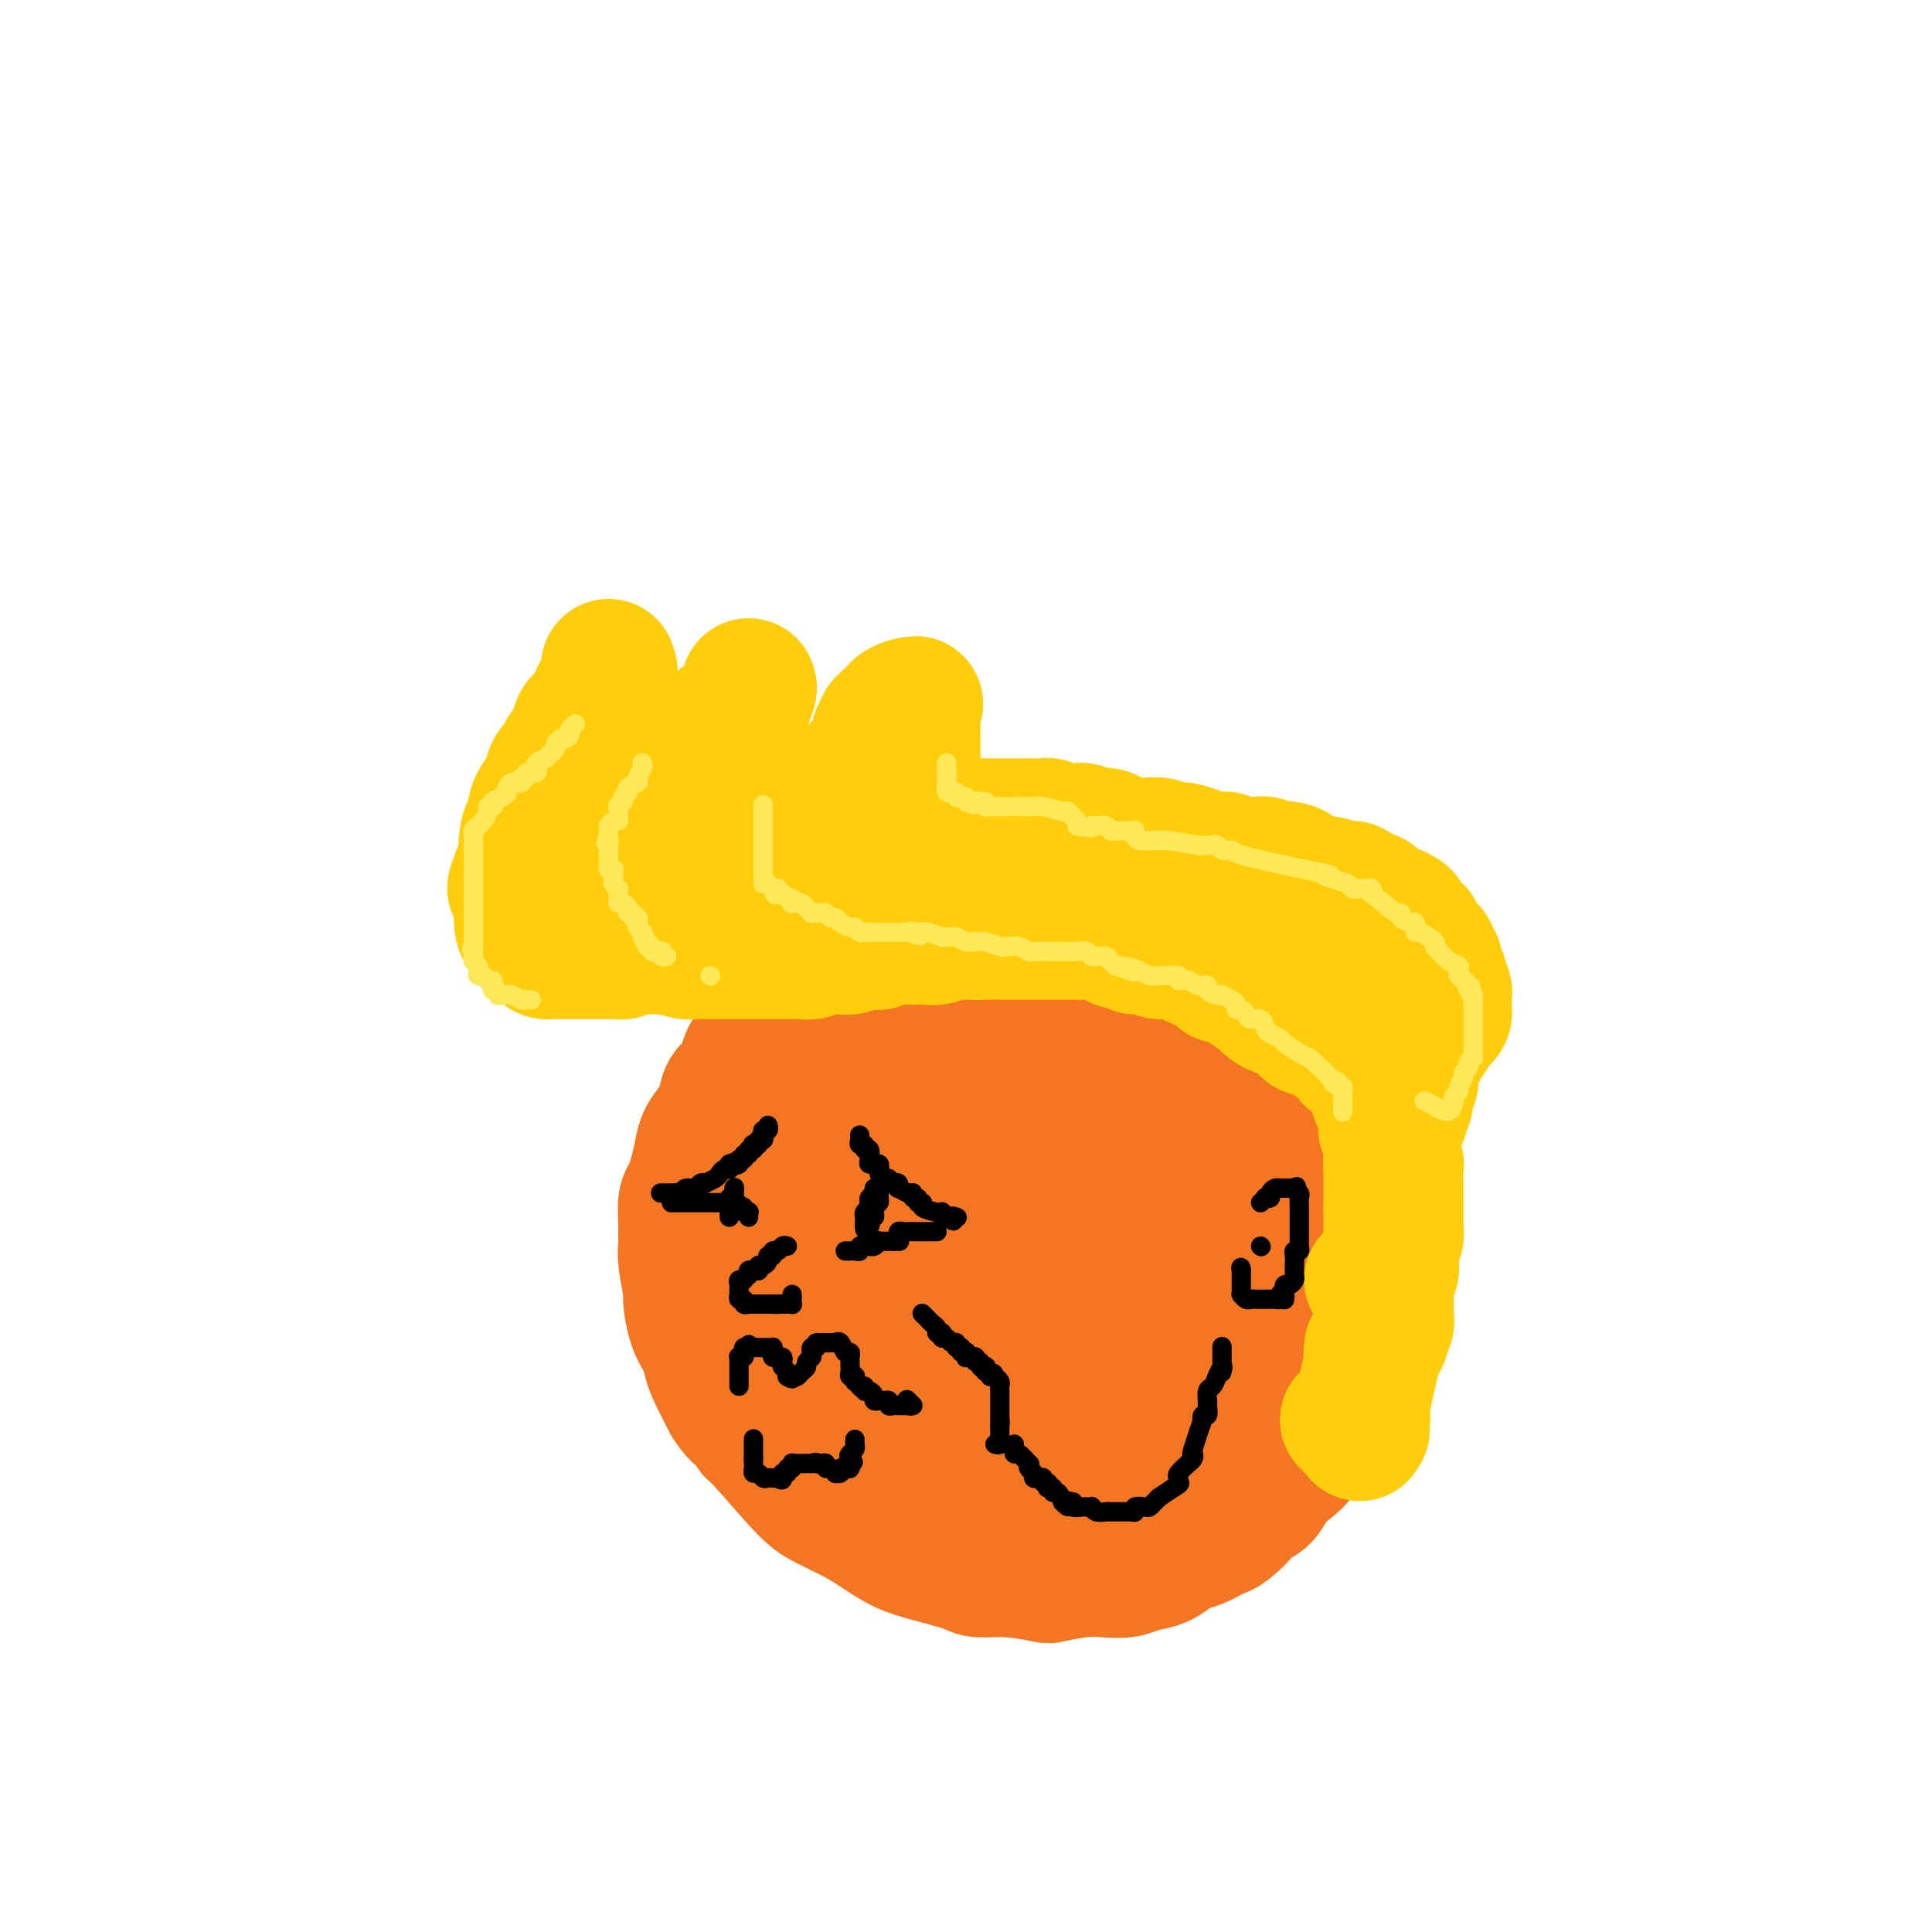 <svg viewBox='0 0 400 400' version='1.1' xmlns='http://www.w3.org/2000/svg' xmlns:xlink='http://www.w3.org/1999/xlink'><g fill='none' stroke='#F47623' stroke-width='28' stroke-linecap='round' stroke-linejoin='round'><path d='M169,205c-0.408,-0.131 -0.816,-0.263 -1,0c-0.184,0.263 -0.144,0.920 0,1c0.144,0.080 0.393,-0.417 0,0c-0.393,0.417 -1.427,1.748 -2,2c-0.573,0.252 -0.687,-0.576 -1,0c-0.313,0.576 -0.827,2.554 -1,3c-0.173,0.446 -0.005,-0.642 -1,0c-0.995,0.642 -3.153,3.015 -4,4c-0.847,0.985 -0.383,0.583 -1,1c-0.617,0.417 -2.315,1.651 -3,3c-0.685,1.349 -0.358,2.811 -1,4c-0.642,1.189 -2.252,2.106 -3,3c-0.748,0.894 -0.634,1.765 -1,3c-0.366,1.235 -1.211,2.835 -2,4c-0.789,1.165 -1.522,1.896 -2,3c-0.478,1.104 -0.703,2.583 -1,4c-0.297,1.417 -0.668,2.773 -1,4c-0.332,1.227 -0.625,2.324 -1,3c-0.375,0.676 -0.834,0.929 -1,2c-0.166,1.071 -0.041,2.960 0,4c0.041,1.040 -0.004,1.231 0,2c0.004,0.769 0.056,2.116 0,3c-0.056,0.884 -0.218,1.303 0,3c0.218,1.697 0.818,4.671 1,6c0.182,1.329 -0.055,1.014 0,2c0.055,0.986 0.401,3.272 1,5c0.599,1.728 1.449,2.896 2,4c0.551,1.104 0.802,2.143 1,3c0.198,0.857 0.342,1.530 1,3c0.658,1.470 1.829,3.735 3,6'/><path d='M151,290c1.930,3.257 3.256,3.400 4,4c0.744,0.600 0.908,1.658 1,2c0.092,0.342 0.113,-0.033 2,2c1.887,2.033 5.641,6.474 8,9c2.359,2.526 3.324,3.138 5,4c1.676,0.862 4.063,1.975 6,3c1.937,1.025 3.422,1.963 5,3c1.578,1.037 3.248,2.172 5,3c1.752,0.828 3.588,1.350 6,2c2.412,0.650 5.402,1.429 7,2c1.598,0.571 1.806,0.934 3,1c1.194,0.066 3.375,-0.165 6,0c2.625,0.165 5.693,0.724 7,1c1.307,0.276 0.852,0.267 2,0c1.148,-0.267 3.900,-0.791 6,-1c2.100,-0.209 3.550,-0.101 5,0c1.450,0.101 2.901,0.196 4,0c1.099,-0.196 1.845,-0.682 3,-1c1.155,-0.318 2.718,-0.466 4,-1c1.282,-0.534 2.283,-1.453 3,-2c0.717,-0.547 1.149,-0.722 2,-1c0.851,-0.278 2.121,-0.660 3,-1c0.879,-0.340 1.366,-0.640 2,-1c0.634,-0.360 1.413,-0.781 2,-1c0.587,-0.219 0.982,-0.236 2,-1c1.018,-0.764 2.660,-2.277 3,-3c0.340,-0.723 -0.620,-0.658 0,-1c0.620,-0.342 2.821,-1.092 4,-2c1.179,-0.908 1.337,-1.974 2,-3c0.663,-1.026 1.832,-2.013 3,-3'/><path d='M266,304c4.246,-3.296 1.860,-2.038 2,-3c0.140,-0.962 2.807,-4.146 4,-6c1.193,-1.854 0.912,-2.378 1,-3c0.088,-0.622 0.544,-1.340 1,-2c0.456,-0.660 0.910,-1.260 1,-2c0.090,-0.740 -0.185,-1.618 0,-3c0.185,-1.382 0.832,-3.269 1,-4c0.168,-0.731 -0.141,-0.308 0,-1c0.141,-0.692 0.732,-2.499 1,-4c0.268,-1.501 0.213,-2.696 0,-4c-0.213,-1.304 -0.585,-2.718 -1,-4c-0.415,-1.282 -0.875,-2.434 -1,-4c-0.125,-1.566 0.084,-3.548 0,-5c-0.084,-1.452 -0.460,-2.373 -1,-4c-0.540,-1.627 -1.243,-3.958 -2,-6c-0.757,-2.042 -1.567,-3.795 -2,-5c-0.433,-1.205 -0.488,-1.861 -1,-3c-0.512,-1.139 -1.482,-2.760 -2,-4c-0.518,-1.240 -0.584,-2.098 -1,-3c-0.416,-0.902 -1.183,-1.849 -2,-3c-0.817,-1.151 -1.685,-2.506 -2,-3c-0.315,-0.494 -0.076,-0.125 -1,-1c-0.924,-0.875 -3.009,-2.993 -4,-4c-0.991,-1.007 -0.888,-0.904 -1,-1c-0.112,-0.096 -0.439,-0.393 -1,-1c-0.561,-0.607 -1.355,-1.525 -2,-2c-0.645,-0.475 -1.142,-0.509 -2,-1c-0.858,-0.491 -2.077,-1.440 -3,-2c-0.923,-0.560 -1.549,-0.731 -2,-1c-0.451,-0.269 -0.725,-0.634 -1,-1'/><path d='M245,214c-4.136,-3.787 -3.975,-3.256 -4,-3c-0.025,0.256 -0.235,0.237 -1,0c-0.765,-0.237 -2.084,-0.693 -3,-1c-0.916,-0.307 -1.428,-0.467 -2,-1c-0.572,-0.533 -1.204,-1.439 -2,-2c-0.796,-0.561 -1.755,-0.776 -3,-1c-1.245,-0.224 -2.776,-0.456 -4,-1c-1.224,-0.544 -2.142,-1.400 -3,-2c-0.858,-0.600 -1.657,-0.945 -3,-1c-1.343,-0.055 -3.230,0.181 -4,0c-0.770,-0.181 -0.424,-0.780 -1,-1c-0.576,-0.220 -2.075,-0.060 -3,0c-0.925,0.060 -1.277,0.020 -2,0c-0.723,-0.020 -1.818,-0.020 -3,0c-1.182,0.020 -2.451,0.061 -3,0c-0.549,-0.061 -0.379,-0.224 -1,0c-0.621,0.224 -2.032,0.834 -3,1c-0.968,0.166 -1.494,-0.111 -3,0c-1.506,0.111 -3.993,0.609 -5,1c-1.007,0.391 -0.533,0.676 -1,1c-0.467,0.324 -1.873,0.689 -3,1c-1.127,0.311 -1.973,0.568 -3,1c-1.027,0.432 -2.234,1.037 -3,2c-0.766,0.963 -1.092,2.282 -2,3c-0.908,0.718 -2.397,0.834 -3,1c-0.603,0.166 -0.319,0.382 -1,1c-0.681,0.618 -2.326,1.638 -3,2c-0.674,0.362 -0.377,0.066 -1,1c-0.623,0.934 -2.168,3.098 -3,4c-0.832,0.902 -0.952,0.544 -1,1c-0.048,0.456 -0.024,1.728 0,3'/><path d='M168,224c-0.951,1.763 -0.829,1.672 -1,2c-0.171,0.328 -0.634,1.077 -1,2c-0.366,0.923 -0.634,2.021 -1,3c-0.366,0.979 -0.830,1.841 -1,3c-0.170,1.159 -0.046,2.617 0,3c0.046,0.383 0.012,-0.307 0,0c-0.012,0.307 -0.004,1.613 0,3c0.004,1.387 0.005,2.857 0,4c-0.005,1.143 -0.015,1.961 0,2c0.015,0.039 0.056,-0.702 0,0c-0.056,0.702 -0.208,2.845 0,4c0.208,1.155 0.775,1.320 1,2c0.225,0.680 0.109,1.873 0,3c-0.109,1.127 -0.211,2.187 0,3c0.211,0.813 0.733,1.380 1,2c0.267,0.620 0.278,1.294 1,3c0.722,1.706 2.154,4.443 3,6c0.846,1.557 1.107,1.933 1,2c-0.107,0.067 -0.582,-0.175 0,1c0.582,1.175 2.220,3.769 3,5c0.780,1.231 0.704,1.101 1,2c0.296,0.899 0.966,2.829 2,4c1.034,1.171 2.432,1.585 4,3c1.568,1.415 3.305,3.833 6,6c2.695,2.167 6.347,4.084 10,6'/><path d='M197,298c3.960,2.665 3.860,1.826 4,2c0.140,0.174 0.521,1.359 2,2c1.479,0.641 4.057,0.737 5,1c0.943,0.263 0.251,0.693 1,1c0.749,0.307 2.938,0.489 5,1c2.062,0.511 3.998,1.349 4,2c0.002,0.651 -1.931,1.114 4,0c5.931,-1.114 19.727,-3.803 25,-5c5.273,-1.197 2.024,-0.900 1,-1c-1.024,-0.100 0.178,-0.596 1,-1c0.822,-0.404 1.264,-0.717 2,-1c0.736,-0.283 1.766,-0.535 2,-1c0.234,-0.465 -0.330,-1.144 0,-2c0.330,-0.856 1.552,-1.889 2,-2c0.448,-0.111 0.121,0.701 1,-1c0.879,-1.701 2.966,-5.915 4,-8c1.034,-2.085 1.017,-2.043 1,-2'/><path d='M261,283c2.392,-3.189 1.371,-1.663 1,-2c-0.371,-0.337 -0.093,-2.538 0,-4c0.093,-1.462 -0.001,-2.183 0,-3c0.001,-0.817 0.096,-1.728 0,-3c-0.096,-1.272 -0.382,-2.906 0,-3c0.382,-0.094 1.431,1.352 0,-4c-1.431,-5.352 -5.343,-17.502 -7,-22c-1.657,-4.498 -1.058,-1.344 -1,-1c0.058,0.344 -0.424,-2.121 -1,-4c-0.576,-1.879 -1.245,-3.171 -2,-4c-0.755,-0.829 -1.595,-1.194 -2,-2c-0.405,-0.806 -0.376,-2.055 -1,-3c-0.624,-0.945 -1.902,-1.588 -2,-2c-0.098,-0.412 0.984,-0.594 -2,-2c-2.984,-1.406 -10.034,-4.037 -13,-5c-2.966,-0.963 -1.846,-0.258 -2,0c-0.154,0.258 -1.580,0.068 -3,0c-1.420,-0.068 -2.834,-0.016 -4,0c-1.166,0.016 -2.086,-0.006 -3,0c-0.914,0.006 -1.823,0.040 -3,0c-1.177,-0.040 -2.622,-0.154 -4,0c-1.378,0.154 -2.689,0.577 -4,1'/><path d='M208,220c-6.403,1.088 -10.911,3.308 -13,4c-2.089,0.692 -1.760,-0.143 -2,0c-0.240,0.143 -1.051,1.266 -2,2c-0.949,0.734 -2.038,1.081 -3,2c-0.962,0.919 -1.799,2.409 -3,3c-1.201,0.591 -2.768,0.282 -3,2c-0.232,1.718 0.871,5.464 -1,4c-1.871,-1.464 -6.716,-8.138 -1,3c5.716,11.138 21.994,40.089 28,51c6.006,10.911 1.739,3.782 2,2c0.261,-1.782 5.051,1.784 7,3c1.949,1.216 1.058,0.083 1,0c-0.058,-0.083 0.716,0.885 2,1c1.284,0.115 3.076,-0.623 4,-1c0.924,-0.377 0.978,-0.393 2,-1c1.022,-0.607 3.011,-1.803 5,-3'/><path d='M231,292c2.269,-1.233 2.440,-1.816 3,-3c0.560,-1.184 1.509,-2.969 2,-4c0.491,-1.031 0.524,-1.308 1,-2c0.476,-0.692 1.395,-1.799 2,-3c0.605,-1.201 0.897,-2.497 1,-4c0.103,-1.503 0.017,-3.212 0,-4c-0.017,-0.788 0.034,-0.655 0,-2c-0.034,-1.345 -0.154,-4.167 0,-5c0.154,-0.833 0.581,0.322 0,-5c-0.581,-5.322 -2.171,-17.122 -3,-22c-0.829,-4.878 -0.897,-2.832 -1,-3c-0.103,-0.168 -0.240,-2.548 -1,-4c-0.760,-1.452 -2.141,-1.976 -3,-3c-0.859,-1.024 -1.195,-2.548 -2,-3c-0.805,-0.452 -2.080,0.168 -2,-1c0.080,-1.168 1.513,-4.122 -2,-1c-3.513,3.122 -11.973,12.321 -15,16c-3.027,3.679 -0.623,1.837 0,2c0.623,0.163 -0.536,2.332 -1,4c-0.464,1.668 -0.232,2.834 0,4'/><path d='M210,249c0.095,2.863 0.832,5.022 1,6c0.168,0.978 -0.235,0.775 0,2c0.235,1.225 1.106,3.877 2,6c0.894,2.123 1.812,3.715 2,5c0.188,1.285 -0.353,2.263 3,4c3.353,1.737 10.602,4.235 14,5c3.398,0.765 2.947,-0.202 3,-1c0.053,-0.798 0.609,-1.425 1,-2c0.391,-0.575 0.615,-1.097 1,-2c0.385,-0.903 0.930,-2.187 1,-3c0.070,-0.813 -0.336,-1.155 0,-1c0.336,0.155 1.414,0.808 0,-3c-1.414,-3.808 -5.318,-12.076 -7,-15c-1.682,-2.924 -1.140,-0.504 -1,0c0.140,0.504 -0.121,-0.908 -1,-2c-0.879,-1.092 -2.376,-1.863 -3,-2c-0.624,-0.137 -0.374,0.361 -1,0c-0.626,-0.361 -2.126,-1.581 -3,-2c-0.874,-0.419 -1.120,-0.036 -1,0c0.120,0.036 0.606,-0.275 -1,0c-1.606,0.275 -5.303,1.138 -9,2'/><path d='M211,246c-2.090,0.351 -1.814,0.227 -2,1c-0.186,0.773 -0.834,2.442 -1,3c-0.166,0.558 0.151,0.005 0,0c-0.151,-0.005 -0.772,0.537 -1,1c-0.228,0.463 -0.065,0.847 0,1c0.065,0.153 0.033,0.077 0,0'/></g>
<g fill='none' stroke='#FFCD0A' stroke-width='28' stroke-linecap='round' stroke-linejoin='round'><path d='M126,138c-0.092,0.485 -0.184,0.969 0,1c0.184,0.031 0.644,-0.392 0,1c-0.644,1.392 -2.393,4.600 -3,6c-0.607,1.400 -0.071,0.991 0,1c0.071,0.009 -0.322,0.435 -1,1c-0.678,0.565 -1.640,1.267 -2,2c-0.360,0.733 -0.119,1.496 0,2c0.119,0.504 0.117,0.749 0,1c-0.117,0.251 -0.347,0.509 -1,1c-0.653,0.491 -1.727,1.214 -2,2c-0.273,0.786 0.255,1.633 0,2c-0.255,0.367 -1.293,0.254 -2,1c-0.707,0.746 -1.082,2.352 -1,3c0.082,0.648 0.621,0.340 0,1c-0.621,0.660 -2.401,2.289 -3,4c-0.599,1.711 -0.016,3.504 0,4c0.016,0.496 -0.535,-0.305 -1,0c-0.465,0.305 -0.843,1.714 -1,3c-0.157,1.286 -0.094,2.448 0,3c0.094,0.552 0.218,0.495 0,1c-0.218,0.505 -0.776,1.573 -1,2c-0.224,0.427 -0.112,0.214 0,0'/><path d='M108,180c-2.785,6.827 -0.746,2.896 0,2c0.746,-0.896 0.199,1.244 0,2c-0.199,0.756 -0.052,0.130 0,1c0.052,0.870 0.008,3.238 0,4c-0.008,0.762 0.022,-0.081 0,0c-0.022,0.081 -0.094,1.086 0,2c0.094,0.914 0.354,1.737 1,2c0.646,0.263 1.678,-0.035 2,0c0.322,0.035 -0.067,0.402 0,1c0.067,0.598 0.590,1.428 1,2c0.410,0.572 0.705,0.885 1,1c0.295,0.115 0.589,0.031 1,0c0.411,-0.031 0.940,-0.008 1,0c0.060,0.008 -0.350,0.002 0,0c0.350,-0.002 1.459,-0.001 2,0c0.541,0.001 0.512,0.000 1,0c0.488,-0.000 1.493,-0.000 2,0c0.507,0.000 0.517,0.000 1,0c0.483,-0.000 1.438,-0.000 2,0c0.562,0.000 0.732,0.001 1,0c0.268,-0.001 0.634,-0.004 1,0c0.366,0.004 0.732,0.015 1,0c0.268,-0.015 0.437,-0.057 1,0c0.563,0.057 1.520,0.211 2,0c0.480,-0.211 0.482,-0.789 1,-1c0.518,-0.211 1.551,-0.057 2,0c0.449,0.057 0.313,0.015 1,0c0.687,-0.015 2.196,-0.004 3,0c0.804,0.004 0.902,0.002 1,0'/><path d='M137,196c4.160,-0.061 2.059,-0.212 2,0c-0.059,0.212 1.925,0.789 3,1c1.075,0.211 1.241,0.057 2,0c0.759,-0.057 2.110,-0.015 3,0c0.890,0.015 1.321,0.004 2,0c0.679,-0.004 1.608,-0.001 2,0c0.392,0.001 0.247,0.000 1,0c0.753,-0.000 2.403,0.000 3,0c0.597,-0.000 0.142,-0.000 1,0c0.858,0.000 3.031,0.001 4,0c0.969,-0.001 0.735,-0.004 1,0c0.265,0.004 1.030,0.015 2,0c0.970,-0.015 2.144,-0.057 3,0c0.856,0.057 1.394,0.211 2,0c0.606,-0.211 1.279,-0.788 2,-1c0.721,-0.212 1.490,-0.061 2,0c0.510,0.061 0.760,0.030 1,0c0.240,-0.030 0.470,-0.060 1,0c0.530,0.060 1.361,0.208 2,0c0.639,-0.208 1.086,-0.774 2,-1c0.914,-0.226 2.296,-0.113 3,0c0.704,0.113 0.729,0.226 1,0c0.271,-0.226 0.786,-0.792 2,-1c1.214,-0.208 3.125,-0.060 4,0c0.875,0.060 0.712,0.030 1,0c0.288,-0.030 1.026,-0.060 2,0c0.974,0.060 2.185,0.208 3,0c0.815,-0.208 1.233,-0.774 2,-1c0.767,-0.226 1.884,-0.113 3,0'/><path d='M199,193c10.499,-0.464 5.747,-0.124 4,0c-1.747,0.124 -0.488,0.033 1,0c1.488,-0.033 3.205,-0.009 4,0c0.795,0.009 0.670,0.002 1,0c0.330,-0.002 1.117,-0.001 2,0c0.883,0.001 1.863,0.000 2,0c0.137,-0.000 -0.567,-0.000 0,0c0.567,0.000 2.407,0.000 3,0c0.593,-0.000 -0.061,-0.001 1,0c1.061,0.001 3.835,0.003 5,0c1.165,-0.003 0.720,-0.011 1,0c0.280,0.011 1.283,0.040 2,0c0.717,-0.040 1.146,-0.150 2,0c0.854,0.150 2.134,0.561 3,1c0.866,0.439 1.320,0.906 2,1c0.680,0.094 1.588,-0.186 2,0c0.412,0.186 0.327,0.838 1,1c0.673,0.162 2.102,-0.165 3,0c0.898,0.165 1.265,0.821 2,1c0.735,0.179 1.839,-0.120 3,0c1.161,0.120 2.380,0.659 3,1c0.620,0.341 0.641,0.484 2,1c1.359,0.516 4.055,1.406 5,2c0.945,0.594 0.139,0.891 0,1c-0.139,0.109 0.389,0.031 1,0c0.611,-0.031 1.306,-0.016 2,0'/><path d='M256,202c5.027,1.626 2.093,1.191 1,1c-1.093,-0.191 -0.345,-0.138 0,0c0.345,0.138 0.288,0.362 1,1c0.712,0.638 2.193,1.690 3,2c0.807,0.310 0.942,-0.123 1,0c0.058,0.123 0.041,0.801 0,1c-0.041,0.199 -0.104,-0.083 0,0c0.104,0.083 0.376,0.530 1,1c0.624,0.470 1.600,0.962 2,1c0.400,0.038 0.223,-0.379 1,0c0.777,0.379 2.507,1.555 3,2c0.493,0.445 -0.252,0.158 0,0c0.252,-0.158 1.501,-0.186 2,0c0.499,0.186 0.248,0.586 0,1c-0.248,0.414 -0.493,0.843 0,1c0.493,0.157 1.723,0.041 2,0c0.277,-0.041 -0.400,-0.008 1,1c1.400,1.008 4.875,2.991 6,4c1.125,1.009 -0.101,1.044 0,1c0.101,-0.044 1.528,-0.168 2,0c0.472,0.168 -0.012,0.628 0,1c0.012,0.372 0.519,0.656 1,1c0.481,0.344 0.937,0.746 1,1c0.063,0.254 -0.268,0.358 0,1c0.268,0.642 1.134,1.821 2,3'/><path d='M286,226c4.657,3.893 1.300,1.624 0,1c-1.300,-0.624 -0.544,0.396 0,1c0.544,0.604 0.877,0.791 1,1c0.123,0.209 0.037,0.442 0,1c-0.037,0.558 -0.024,1.443 0,2c0.024,0.557 0.059,0.786 0,1c-0.059,0.214 -0.213,0.411 0,1c0.213,0.589 0.793,1.569 1,2c0.207,0.431 0.041,0.313 0,1c-0.041,0.687 0.041,2.180 0,3c-0.041,0.820 -0.207,0.966 0,1c0.207,0.034 0.788,-0.045 1,0c0.212,0.045 0.057,0.213 0,1c-0.057,0.787 -0.015,2.193 0,3c0.015,0.807 0.004,1.014 0,1c-0.004,-0.014 -0.001,-0.251 0,0c0.001,0.251 0.000,0.989 0,2c-0.000,1.011 -0.000,2.294 0,3c0.000,0.706 0.001,0.833 0,1c-0.001,0.167 -0.004,0.373 0,1c0.004,0.627 0.015,1.673 0,2c-0.015,0.327 -0.056,-0.067 0,0c0.056,0.067 0.207,0.595 0,1c-0.207,0.405 -0.774,0.687 -1,1c-0.226,0.313 -0.113,0.656 0,1'/><path d='M288,258c0.293,5.206 0.026,2.221 0,1c-0.026,-1.221 0.189,-0.679 0,0c-0.189,0.679 -0.783,1.494 -1,2c-0.217,0.506 -0.058,0.704 0,1c0.058,0.296 0.016,0.688 0,1c-0.016,0.312 -0.004,0.542 0,1c0.004,0.458 0.002,1.145 0,2c-0.002,0.855 -0.004,1.878 0,2c0.004,0.122 0.015,-0.658 0,0c-0.015,0.658 -0.056,2.754 0,4c0.056,1.246 0.208,1.644 0,2c-0.208,0.356 -0.777,0.671 -1,1c-0.223,0.329 -0.099,0.671 0,1c0.099,0.329 0.172,0.644 0,1c-0.172,0.356 -0.590,0.755 -1,1c-0.410,0.245 -0.814,0.338 -1,1c-0.186,0.662 -0.155,1.893 0,2c0.155,0.107 0.433,-0.909 0,1c-0.433,1.909 -1.578,6.745 -2,9c-0.422,2.255 -0.121,1.930 0,2c0.121,0.070 0.060,0.535 0,1'/><path d='M282,294c-0.925,5.524 -0.236,1.334 0,0c0.236,-1.334 0.021,0.189 0,1c-0.021,0.811 0.152,0.911 0,1c-0.152,0.089 -0.628,0.168 -1,0c-0.372,-0.168 -0.639,-0.584 -1,-1c-0.361,-0.416 -0.818,-0.833 -1,-1c-0.182,-0.167 -0.091,-0.083 0,0'/><path d='M155,142c0.120,0.230 0.240,0.461 0,1c-0.240,0.539 -0.839,1.388 -1,2c-0.161,0.612 0.116,0.987 0,1c-0.116,0.013 -0.623,-0.337 -1,0c-0.377,0.337 -0.622,1.361 -1,2c-0.378,0.639 -0.890,0.892 -1,1c-0.110,0.108 0.180,0.070 0,0c-0.180,-0.070 -0.832,-0.173 -1,0c-0.168,0.173 0.147,0.621 0,1c-0.147,0.379 -0.757,0.689 -1,1c-0.243,0.311 -0.121,0.623 0,1c0.121,0.377 0.239,0.818 0,1c-0.239,0.182 -0.835,0.104 -1,0c-0.165,-0.104 0.099,-0.235 0,0c-0.099,0.235 -0.563,0.836 -1,1c-0.437,0.164 -0.849,-0.110 -1,0c-0.151,0.110 -0.043,0.603 0,1c0.043,0.397 0.022,0.699 0,1'/><path d='M146,156c-1.333,2.327 -0.165,1.144 0,1c0.165,-0.144 -0.673,0.753 -1,1c-0.327,0.247 -0.143,-0.154 0,0c0.143,0.154 0.245,0.862 0,1c-0.245,0.138 -0.836,-0.296 -1,0c-0.164,0.296 0.100,1.322 0,2c-0.100,0.678 -0.563,1.009 -1,1c-0.437,-0.009 -0.849,-0.357 -1,0c-0.151,0.357 -0.041,1.420 0,2c0.041,0.580 0.012,0.677 0,1c-0.012,0.323 -0.006,0.870 0,1c0.006,0.130 0.012,-0.158 0,0c-0.012,0.158 -0.041,0.763 0,1c0.041,0.237 0.152,0.105 0,0c-0.152,-0.105 -0.565,-0.182 -1,0c-0.435,0.182 -0.890,0.622 -1,1c-0.110,0.378 0.124,0.693 0,1c-0.124,0.307 -0.608,0.607 -1,1c-0.392,0.393 -0.693,0.880 -1,1c-0.307,0.120 -0.622,-0.126 -1,0c-0.378,0.126 -0.820,0.625 -1,1c-0.180,0.375 -0.100,0.626 0,1c0.100,0.374 0.219,0.870 0,1c-0.219,0.130 -0.777,-0.106 -1,0c-0.223,0.106 -0.112,0.553 0,1'/><path d='M135,175c-2.150,2.940 -2.025,0.791 -2,0c0.025,-0.791 -0.049,-0.222 0,0c0.049,0.222 0.219,0.097 0,0c-0.219,-0.097 -0.829,-0.167 -1,0c-0.171,0.167 0.098,0.569 0,1c-0.098,0.431 -0.562,0.890 -1,1c-0.438,0.110 -0.849,-0.129 -1,0c-0.151,0.129 -0.041,0.627 0,1c0.041,0.373 0.014,0.621 0,1c-0.014,0.379 -0.015,0.889 0,1c0.015,0.111 0.047,-0.178 0,0c-0.047,0.178 -0.171,0.822 0,1c0.171,0.178 0.637,-0.110 1,0c0.363,0.110 0.622,0.618 1,1c0.378,0.382 0.875,0.638 1,1c0.125,0.362 -0.120,0.829 0,1c0.120,0.171 0.607,0.046 1,0c0.393,-0.046 0.693,-0.012 1,0c0.307,0.012 0.621,0.003 1,0c0.379,-0.003 0.823,-0.001 1,0c0.177,0.001 0.089,0.000 0,0'/><path d='M137,184c1.262,0.619 0.916,0.166 1,0c0.084,-0.166 0.596,-0.044 1,0c0.404,0.044 0.698,0.012 1,0c0.302,-0.012 0.610,-0.003 1,0c0.390,0.003 0.862,-0.000 1,0c0.138,0.000 -0.058,0.003 0,0c0.058,-0.003 0.371,-0.012 1,0c0.629,0.012 1.572,0.044 2,0c0.428,-0.044 0.339,-0.166 1,0c0.661,0.166 2.072,0.619 3,1c0.928,0.381 1.371,0.690 2,1c0.629,0.310 1.442,0.620 2,1c0.558,0.380 0.860,0.830 2,1c1.140,0.170 3.117,0.059 4,0c0.883,-0.059 0.672,-0.067 1,0c0.328,0.067 1.196,0.210 2,0c0.804,-0.210 1.544,-0.773 2,-1c0.456,-0.227 0.629,-0.117 1,0c0.371,0.117 0.940,0.241 1,0c0.060,-0.241 -0.387,-0.848 0,-1c0.387,-0.152 1.609,0.152 2,0c0.391,-0.152 -0.050,-0.759 0,-1c0.050,-0.241 0.592,-0.117 1,0c0.408,0.117 0.682,0.228 1,0c0.318,-0.228 0.679,-0.793 1,-1c0.321,-0.207 0.601,-0.055 1,0c0.399,0.055 0.915,0.015 1,0c0.085,-0.015 -0.261,-0.004 0,0c0.261,0.004 1.131,0.002 2,0'/><path d='M175,184c2.629,-0.619 1.202,-0.166 1,0c-0.202,0.166 0.823,0.044 1,0c0.177,-0.044 -0.492,-0.012 0,0c0.492,0.012 2.145,0.004 3,0c0.855,-0.004 0.912,-0.003 1,0c0.088,0.003 0.207,0.008 1,0c0.793,-0.008 2.260,-0.030 3,0c0.740,0.030 0.751,0.113 2,0c1.249,-0.113 3.734,-0.423 5,0c1.266,0.423 1.312,1.577 2,2c0.688,0.423 2.019,0.114 3,0c0.981,-0.114 1.611,-0.033 2,0c0.389,0.033 0.537,0.020 1,0c0.463,-0.020 1.239,-0.046 2,0c0.761,0.046 1.505,0.164 1,0c-0.505,-0.164 -2.259,-0.611 -3,-1c-0.741,-0.389 -0.469,-0.720 -1,-1c-0.531,-0.280 -1.866,-0.509 -2,-2c-0.134,-1.491 0.933,-4.246 2,-7'/><path d='M199,175c0.487,-1.989 0.705,-3.461 1,-4c0.295,-0.539 0.669,-0.144 1,0c0.331,0.144 0.621,0.039 1,0c0.379,-0.039 0.848,-0.010 1,0c0.152,0.010 -0.014,0.003 1,0c1.014,-0.003 3.206,-0.000 4,0c0.794,0.000 0.188,-0.001 1,0c0.812,0.001 3.040,0.004 4,0c0.960,-0.004 0.651,-0.015 1,0c0.349,0.015 1.354,0.057 2,0c0.646,-0.057 0.932,-0.211 1,0c0.068,0.211 -0.083,0.789 0,1c0.083,0.211 0.400,0.057 1,0c0.600,-0.057 1.484,-0.015 2,0c0.516,0.015 0.664,0.003 1,0c0.336,-0.003 0.860,0.003 1,0c0.140,-0.003 -0.103,-0.015 0,0c0.103,0.015 0.553,0.056 1,0c0.447,-0.056 0.893,-0.211 1,0c0.107,0.211 -0.123,0.788 0,1c0.123,0.212 0.598,0.060 1,0c0.402,-0.060 0.729,-0.027 1,0c0.271,0.027 0.485,0.048 1,0c0.515,-0.048 1.331,-0.167 2,0c0.669,0.167 1.191,0.619 2,1c0.809,0.381 1.904,0.690 3,1'/><path d='M234,175c5.406,0.614 1.921,0.150 1,0c-0.921,-0.150 0.723,0.012 2,0c1.277,-0.012 2.185,-0.200 3,0c0.815,0.200 1.535,0.788 2,1c0.465,0.212 0.675,0.046 1,0c0.325,-0.046 0.763,0.026 1,0c0.237,-0.026 0.271,-0.152 1,0c0.729,0.152 2.151,0.580 3,1c0.849,0.420 1.123,0.831 2,1c0.877,0.169 2.357,0.097 3,0c0.643,-0.097 0.451,-0.218 1,0c0.549,0.218 1.840,0.775 3,1c1.160,0.225 2.187,0.119 3,0c0.813,-0.119 1.410,-0.252 2,0c0.590,0.252 1.173,0.890 2,1c0.827,0.110 1.898,-0.306 3,0c1.102,0.306 2.235,1.336 3,2c0.765,0.664 1.160,0.962 2,1c0.840,0.038 2.123,-0.183 3,0c0.877,0.183 1.347,0.771 2,1c0.653,0.229 1.488,0.098 2,0c0.512,-0.098 0.702,-0.163 1,0c0.298,0.163 0.705,0.555 1,1c0.295,0.445 0.478,0.942 1,1c0.522,0.058 1.383,-0.324 2,0c0.617,0.324 0.991,1.355 1,2c0.009,0.645 -0.348,0.905 0,1c0.348,0.095 1.401,0.026 2,0c0.599,-0.026 0.742,-0.007 1,0c0.258,0.007 0.629,0.004 1,0'/><path d='M289,189c3.294,1.570 0.529,0.994 0,1c-0.529,0.006 1.178,0.593 2,1c0.822,0.407 0.759,0.634 1,1c0.241,0.366 0.787,0.871 1,1c0.213,0.129 0.095,-0.119 0,0c-0.095,0.119 -0.165,0.606 0,1c0.165,0.394 0.565,0.697 1,1c0.435,0.303 0.905,0.606 1,1c0.095,0.394 -0.185,0.879 0,1c0.185,0.121 0.834,-0.123 1,0c0.166,0.123 -0.153,0.611 0,1c0.153,0.389 0.777,0.678 1,1c0.223,0.322 0.045,0.677 0,1c-0.045,0.323 0.044,0.615 0,1c-0.044,0.385 -0.222,0.863 0,1c0.222,0.137 0.844,-0.065 1,0c0.156,0.065 -0.154,0.399 0,1c0.154,0.601 0.773,1.471 1,2c0.227,0.529 0.062,0.719 0,1c-0.062,0.281 -0.019,0.654 0,1c0.019,0.346 0.016,0.666 0,1c-0.016,0.334 -0.043,0.682 0,1c0.043,0.318 0.156,0.605 0,1c-0.156,0.395 -0.581,0.897 -1,1c-0.419,0.103 -0.833,-0.193 -1,0c-0.167,0.193 -0.086,0.877 0,1c0.086,0.123 0.177,-0.313 0,0c-0.177,0.313 -0.622,1.375 -1,2c-0.378,0.625 -0.689,0.812 -1,1'/><path d='M295,215c-0.863,1.459 -1.020,0.107 -1,0c0.020,-0.107 0.216,1.031 0,2c-0.216,0.969 -0.843,1.769 -1,2c-0.157,0.231 0.155,-0.106 0,0c-0.155,0.106 -0.778,0.657 -1,1c-0.222,0.343 -0.044,0.480 0,1c0.044,0.520 -0.045,1.425 0,2c0.045,0.575 0.223,0.821 0,1c-0.223,0.179 -0.848,0.290 -1,1c-0.152,0.710 0.171,2.017 0,3c-0.171,0.983 -0.834,1.642 -1,2c-0.166,0.358 0.166,0.415 0,1c-0.166,0.585 -0.829,1.697 -1,2c-0.171,0.303 0.150,-0.204 0,0c-0.150,0.204 -0.772,1.119 -1,2c-0.228,0.881 -0.061,1.729 0,2c0.061,0.271 0.016,-0.033 0,0c-0.016,0.033 -0.004,0.404 0,1c0.004,0.596 0.001,1.415 0,2c-0.001,0.585 -0.000,0.934 0,1c0.000,0.066 0.000,-0.150 0,0c-0.000,0.150 -0.000,0.666 0,1c0.000,0.334 0.000,0.485 0,1c-0.000,0.515 -0.000,1.395 0,2c0.000,0.605 0.000,0.936 0,1c-0.000,0.064 -0.000,-0.137 0,0c0.000,0.137 0.000,0.614 0,1c-0.000,0.386 -0.000,0.681 0,1c0.000,0.319 0.000,0.663 0,1c-0.000,0.337 -0.000,0.669 0,1'/><path d='M288,250c-0.000,2.493 -0.000,1.227 0,1c0.000,-0.227 0.000,0.586 0,1c-0.000,0.414 -0.000,0.430 0,1c0.000,0.570 0.000,1.693 0,2c-0.000,0.307 -0.000,-0.202 0,0c0.000,0.202 0.000,1.115 0,2c-0.000,0.885 -0.000,1.743 0,2c0.000,0.257 0.001,-0.086 0,0c-0.001,0.086 -0.004,0.600 0,1c0.004,0.400 0.016,0.684 0,1c-0.016,0.316 -0.060,0.662 0,1c0.060,0.338 0.222,0.666 0,1c-0.222,0.334 -0.829,0.674 -1,1c-0.171,0.326 0.094,0.637 0,1c-0.094,0.363 -0.547,0.777 -1,1c-0.453,0.223 -0.905,0.256 -1,0c-0.095,-0.256 0.167,-0.800 0,-1c-0.167,-0.200 -0.762,-0.057 -1,0c-0.238,0.057 -0.119,0.029 0,0'/><path d='M164,182c-0.090,-0.446 -0.179,-0.892 0,-1c0.179,-0.108 0.627,0.122 1,0c0.373,-0.122 0.673,-0.595 1,-1c0.327,-0.405 0.683,-0.743 1,-1c0.317,-0.257 0.596,-0.432 1,-1c0.404,-0.568 0.934,-1.528 1,-2c0.066,-0.472 -0.333,-0.456 0,-1c0.333,-0.544 1.397,-1.646 2,-2c0.603,-0.354 0.744,0.042 1,0c0.256,-0.042 0.628,-0.521 1,-1'/><path d='M173,172c1.388,-1.786 0.357,-1.252 0,-1c-0.357,0.252 -0.039,0.221 0,0c0.039,-0.221 -0.199,-0.633 0,-1c0.199,-0.367 0.837,-0.690 1,-1c0.163,-0.310 -0.149,-0.608 0,-1c0.149,-0.392 0.758,-0.879 1,-1c0.242,-0.121 0.116,0.122 0,0c-0.116,-0.122 -0.224,-0.611 0,-1c0.224,-0.389 0.778,-0.678 1,-1c0.222,-0.322 0.111,-0.678 0,-1c-0.111,-0.322 -0.223,-0.610 0,-1c0.223,-0.390 0.780,-0.883 1,-1c0.220,-0.117 0.101,0.140 0,0c-0.101,-0.140 -0.186,-0.677 0,-1c0.186,-0.323 0.641,-0.430 1,-1c0.359,-0.570 0.622,-1.602 1,-2c0.378,-0.398 0.872,-0.162 1,0c0.128,0.162 -0.109,0.252 0,0c0.109,-0.252 0.565,-0.844 1,-1c0.435,-0.156 0.849,0.123 1,0c0.151,-0.123 0.041,-0.649 0,-1c-0.041,-0.351 -0.012,-0.529 0,-1c0.012,-0.471 0.006,-1.236 0,-2'/><path d='M182,153c1.388,-2.956 0.358,-0.847 0,0c-0.358,0.847 -0.044,0.433 0,0c0.044,-0.433 -0.180,-0.886 0,-1c0.180,-0.114 0.766,0.109 1,0c0.234,-0.109 0.118,-0.551 0,-1c-0.118,-0.449 -0.238,-0.905 0,-1c0.238,-0.095 0.834,0.172 1,0c0.166,-0.172 -0.099,-0.781 0,-1c0.099,-0.219 0.561,-0.047 1,0c0.439,0.047 0.856,-0.029 1,0c0.144,0.029 0.014,0.165 0,0c-0.014,-0.165 0.089,-0.632 0,-1c-0.089,-0.368 -0.370,-0.638 0,-1c0.370,-0.362 1.391,-0.818 2,-1c0.609,-0.182 0.804,-0.091 1,0'/><path d='M189,146c1.083,-0.900 0.290,0.351 0,1c-0.290,0.649 -0.078,0.698 0,1c0.078,0.302 0.021,0.858 0,1c-0.021,0.142 -0.006,-0.131 0,0c0.006,0.131 0.001,0.665 0,1c-0.001,0.335 -0.000,0.470 0,1c0.000,0.530 0.000,1.454 0,2c-0.000,0.546 -0.000,0.713 0,1c0.000,0.287 0.000,0.692 0,1c-0.000,0.308 0.000,0.517 0,1c-0.000,0.483 -0.000,1.239 0,2c0.000,0.761 0.000,1.528 0,2c-0.000,0.472 -0.001,0.649 0,1c0.001,0.351 0.004,0.875 0,1c-0.004,0.125 -0.016,-0.149 0,0c0.016,0.149 0.061,0.722 0,1c-0.061,0.278 -0.226,0.259 0,1c0.226,0.741 0.844,2.240 1,3c0.156,0.760 -0.150,0.782 0,1c0.150,0.218 0.757,0.634 1,1c0.243,0.366 0.121,0.683 0,1'/><path d='M191,170c0.328,3.937 0.147,1.781 0,1c-0.147,-0.781 -0.259,-0.185 0,0c0.259,0.185 0.889,-0.041 1,0c0.111,0.041 -0.299,0.350 0,1c0.299,0.650 1.305,1.640 2,2c0.695,0.360 1.079,0.089 1,0c-0.079,-0.089 -0.621,0.004 -1,0c-0.379,-0.004 -0.597,-0.104 -1,0c-0.403,0.104 -0.993,0.413 -2,0c-1.007,-0.413 -2.431,-1.546 -3,-2c-0.569,-0.454 -0.285,-0.227 0,0'/><path d='M167,164c0.000,0.000 0.100,0.100 0.1,0.1'/></g>
<g fill='none' stroke='#FEE859' stroke-width='4' stroke-linecap='round' stroke-linejoin='round'><path d='M110,207c-0.364,-0.031 -0.727,-0.061 -1,0c-0.273,0.061 -0.455,0.214 -1,0c-0.545,-0.214 -1.451,-0.793 -2,-1c-0.549,-0.207 -0.739,-0.041 -1,0c-0.261,0.041 -0.592,-0.044 -1,0c-0.408,0.044 -0.893,0.218 -1,0c-0.107,-0.218 0.164,-0.828 0,-1c-0.164,-0.172 -0.765,0.093 -1,0c-0.235,-0.093 -0.105,-0.546 0,-1c0.105,-0.454 0.186,-0.909 0,-1c-0.186,-0.091 -0.637,0.183 -1,0c-0.363,-0.183 -0.637,-0.823 -1,-1c-0.363,-0.177 -0.815,0.107 -1,0c-0.185,-0.107 -0.102,-0.606 0,-1c0.102,-0.394 0.223,-0.683 0,-1c-0.223,-0.317 -0.791,-0.662 -1,-1c-0.209,-0.338 -0.060,-0.668 0,-1c0.060,-0.332 0.030,-0.666 0,-1'/><path d='M98,197c-0.774,-1.345 -0.207,-0.207 0,0c0.207,0.207 0.056,-0.518 0,-1c-0.056,-0.482 -0.015,-0.720 0,-1c0.015,-0.280 0.004,-0.603 0,-1c-0.004,-0.397 -0.001,-0.867 0,-1c0.001,-0.133 0.000,0.070 0,0c-0.000,-0.070 -0.000,-0.413 0,-1c0.000,-0.587 0.000,-1.418 0,-2c-0.000,-0.582 -0.000,-0.915 0,-1c0.000,-0.085 0.000,0.078 0,0c-0.000,-0.078 -0.000,-0.398 0,-1c0.000,-0.602 0.000,-1.485 0,-2c-0.000,-0.515 -0.000,-0.662 0,-1c0.000,-0.338 0.000,-0.869 0,-1c-0.000,-0.131 -0.000,0.136 0,0c0.000,-0.136 0.000,-0.676 0,-1c-0.000,-0.324 -0.000,-0.433 0,-1c0.000,-0.567 0.000,-1.590 0,-2c-0.000,-0.410 -0.000,-0.205 0,0'/><path d='M98,180c-0.000,-2.748 -0.000,-1.117 0,-1c0.000,0.117 0.000,-1.278 0,-2c-0.000,-0.722 -0.001,-0.771 0,-1c0.001,-0.229 0.004,-0.640 0,-1c-0.004,-0.360 -0.016,-0.670 0,-1c0.016,-0.330 0.060,-0.679 0,-1c-0.060,-0.321 -0.222,-0.614 0,-1c0.222,-0.386 0.829,-0.864 1,-1c0.171,-0.136 -0.094,0.069 0,0c0.094,-0.069 0.547,-0.411 1,-1c0.453,-0.589 0.906,-1.425 1,-2c0.094,-0.575 -0.173,-0.889 0,-1c0.173,-0.111 0.785,-0.019 1,0c0.215,0.019 0.033,-0.037 0,0c-0.033,0.037 0.081,0.165 0,0c-0.081,-0.165 -0.358,-0.622 0,-1c0.358,-0.378 1.353,-0.676 2,-1c0.647,-0.324 0.948,-0.674 1,-1c0.052,-0.326 -0.145,-0.627 0,-1c0.145,-0.373 0.632,-0.817 1,-1c0.368,-0.183 0.619,-0.106 1,0c0.381,0.106 0.894,0.239 1,0c0.106,-0.239 -0.196,-0.852 0,-1c0.196,-0.148 0.888,0.168 1,0c0.112,-0.168 -0.357,-0.818 0,-1c0.357,-0.182 1.539,0.106 2,0c0.461,-0.106 0.201,-0.605 0,-1c-0.201,-0.395 -0.343,-0.684 0,-1c0.343,-0.316 1.172,-0.658 2,-1'/><path d='M113,157c2.327,-2.344 1.145,-1.203 1,-1c-0.145,0.203 0.749,-0.533 1,-1c0.251,-0.467 -0.139,-0.664 0,-1c0.139,-0.336 0.807,-0.811 1,-1c0.193,-0.189 -0.088,-0.093 0,0c0.088,0.093 0.546,0.182 1,0c0.454,-0.182 0.905,-0.637 1,-1c0.095,-0.363 -0.167,-0.636 0,-1c0.167,-0.364 0.762,-0.818 1,-1c0.238,-0.182 0.119,-0.091 0,0'/><path d='M133,158c-0.035,-0.059 -0.070,-0.118 0,0c0.070,0.118 0.244,0.413 0,1c-0.244,0.587 -0.907,1.467 -1,2c-0.093,0.533 0.382,0.720 0,1c-0.382,0.280 -1.623,0.654 -2,1c-0.377,0.346 0.109,0.665 0,1c-0.109,0.335 -0.814,0.685 -1,1c-0.186,0.315 0.147,0.596 0,1c-0.147,0.404 -0.774,0.930 -1,1c-0.226,0.070 -0.050,-0.317 0,0c0.050,0.317 -0.025,1.338 0,2c0.025,0.662 0.150,0.965 0,1c-0.150,0.035 -0.576,-0.198 -1,0c-0.424,0.198 -0.846,0.826 -1,1c-0.154,0.174 -0.042,-0.107 0,0c0.042,0.107 0.012,0.602 0,1c-0.012,0.398 -0.006,0.699 0,1'/><path d='M126,173c-1.083,2.483 -0.290,1.190 0,1c0.290,-0.190 0.078,0.723 0,1c-0.078,0.277 -0.021,-0.081 0,0c0.021,0.081 0.004,0.600 0,1c-0.004,0.400 0.003,0.682 0,1c-0.003,0.318 -0.015,0.673 0,1c0.015,0.327 0.056,0.626 0,1c-0.056,0.374 -0.211,0.821 0,1c0.211,0.179 0.788,0.089 1,0c0.212,-0.089 0.061,-0.178 0,0c-0.061,0.178 -0.030,0.621 0,1c0.030,0.379 0.061,0.693 0,1c-0.061,0.307 -0.212,0.607 0,1c0.212,0.393 0.788,0.880 1,1c0.212,0.120 0.059,-0.126 0,0c-0.059,0.126 -0.026,0.625 0,1c0.026,0.375 0.044,0.626 0,1c-0.044,0.374 -0.151,0.870 0,1c0.151,0.130 0.561,-0.105 1,0c0.439,0.105 0.906,0.549 1,1c0.094,0.451 -0.185,0.908 0,1c0.185,0.092 0.833,-0.183 1,0c0.167,0.183 -0.148,0.823 0,1c0.148,0.177 0.758,-0.110 1,0c0.242,0.110 0.116,0.617 0,1c-0.116,0.383 -0.224,0.642 0,1c0.224,0.358 0.778,0.817 1,1c0.222,0.183 0.111,0.092 0,0'/><path d='M133,193c1.018,3.277 0.062,1.470 0,1c-0.062,-0.470 0.771,0.396 1,1c0.229,0.604 -0.145,0.947 0,1c0.145,0.053 0.810,-0.183 1,0c0.190,0.183 -0.094,0.785 0,1c0.094,0.215 0.565,0.044 1,0c0.435,-0.044 0.835,0.041 1,0c0.165,-0.041 0.096,-0.207 0,0c-0.096,0.207 -0.218,0.786 0,1c0.218,0.214 0.777,0.061 1,0c0.223,-0.061 0.112,-0.031 0,0'/><path d='M147,202c0.000,0.000 0.100,0.100 0.1,0.1'/><path d='M158,167c-0.000,-0.324 -0.000,-0.648 0,0c0.000,0.648 0.000,2.267 0,3c-0.000,0.733 -0.000,0.580 0,1c0.000,0.420 0.000,1.411 0,2c-0.000,0.589 -0.000,0.775 0,1c0.000,0.225 0.000,0.490 0,1c-0.000,0.510 -0.000,1.264 0,2c0.000,0.736 0.000,1.454 0,2c-0.000,0.546 -0.001,0.921 0,1c0.001,0.079 0.003,-0.137 0,0c-0.003,0.137 -0.011,0.629 0,1c0.011,0.371 0.042,0.622 0,1c-0.042,0.378 -0.155,0.885 0,1c0.155,0.115 0.580,-0.161 1,0c0.420,0.161 0.834,0.760 1,1c0.166,0.240 0.083,0.120 0,0'/><path d='M160,184c0.549,2.565 0.921,0.476 1,0c0.079,-0.476 -0.136,0.661 0,1c0.136,0.339 0.624,-0.119 1,0c0.376,0.119 0.640,0.817 1,1c0.360,0.183 0.818,-0.148 1,0c0.182,0.148 0.090,0.774 0,1c-0.090,0.226 -0.178,0.050 0,0c0.178,-0.050 0.621,0.025 1,0c0.379,-0.025 0.693,-0.150 1,0c0.307,0.150 0.607,0.576 1,1c0.393,0.424 0.879,0.844 1,1c0.121,0.156 -0.122,0.046 0,0c0.122,-0.046 0.610,-0.027 1,0c0.390,0.027 0.681,0.062 1,0c0.319,-0.062 0.667,-0.223 1,0c0.333,0.223 0.653,0.829 1,1c0.347,0.171 0.723,-0.094 1,0c0.277,0.094 0.456,0.547 1,1c0.544,0.453 1.454,0.906 2,1c0.546,0.094 0.729,-0.171 1,0c0.271,0.171 0.631,0.778 1,1c0.369,0.222 0.747,0.060 1,0c0.253,-0.060 0.382,-0.016 1,0c0.618,0.016 1.725,0.004 2,0c0.275,-0.004 -0.282,-0.001 0,0c0.282,0.001 1.401,0.000 2,0c0.599,-0.000 0.676,-0.000 1,0c0.324,0.000 0.895,0.000 1,0c0.105,-0.000 -0.256,-0.000 0,0c0.256,0.000 1.128,0.000 2,0'/><path d='M188,193c4.513,1.393 1.795,0.377 1,0c-0.795,-0.377 0.332,-0.115 1,0c0.668,0.115 0.875,0.083 1,0c0.125,-0.083 0.166,-0.218 1,0c0.834,0.218 2.460,0.790 3,1c0.540,0.210 -0.006,0.060 0,0c0.006,-0.060 0.565,-0.030 1,0c0.435,0.030 0.746,0.061 1,0c0.254,-0.061 0.451,-0.213 1,0c0.549,0.213 1.450,0.793 2,1c0.550,0.207 0.747,0.042 1,0c0.253,-0.042 0.561,0.040 1,0c0.439,-0.040 1.010,-0.203 2,0c0.990,0.203 2.399,0.772 3,1c0.601,0.228 0.393,0.114 1,0c0.607,-0.114 2.030,-0.227 3,0c0.970,0.227 1.486,0.793 2,1c0.514,0.207 1.026,0.056 2,0c0.974,-0.056 2.411,-0.016 3,0c0.589,0.016 0.329,0.008 1,0c0.671,-0.008 2.274,-0.016 3,0c0.726,0.016 0.576,0.057 1,0c0.424,-0.057 1.423,-0.212 2,0c0.577,0.212 0.732,0.792 1,1c0.268,0.208 0.649,0.045 1,0c0.351,-0.045 0.671,0.029 1,0c0.329,-0.029 0.665,-0.162 1,0c0.335,0.162 0.667,0.618 1,1c0.333,0.382 0.666,0.691 1,1'/><path d='M231,200c6.771,1.023 2.198,0.082 1,0c-1.198,-0.082 0.979,0.696 2,1c1.021,0.304 0.887,0.134 1,0c0.113,-0.134 0.473,-0.233 1,0c0.527,0.233 1.222,0.799 2,1c0.778,0.201 1.640,0.039 2,0c0.360,-0.039 0.217,0.046 1,0c0.783,-0.046 2.491,-0.223 3,0c0.509,0.223 -0.181,0.847 0,1c0.181,0.153 1.232,-0.166 2,0c0.768,0.166 1.254,0.815 2,1c0.746,0.185 1.753,-0.095 2,0c0.247,0.095 -0.267,0.564 0,1c0.267,0.436 1.315,0.837 2,1c0.685,0.163 1.006,0.086 1,0c-0.006,-0.086 -0.338,-0.181 0,0c0.338,0.181 1.348,0.640 2,1c0.652,0.360 0.947,0.623 1,1c0.053,0.377 -0.137,0.870 0,1c0.137,0.130 0.600,-0.102 1,0c0.400,0.102 0.736,0.538 1,1c0.264,0.462 0.456,0.950 1,1c0.544,0.050 1.439,-0.338 2,0c0.561,0.338 0.787,1.404 1,2c0.213,0.596 0.413,0.723 1,1c0.587,0.277 1.559,0.703 2,1c0.441,0.297 0.349,0.465 1,1c0.651,0.535 2.043,1.439 3,2c0.957,0.561 1.478,0.781 2,1'/><path d='M271,219c3.625,2.984 4.688,4.445 5,5c0.312,0.555 -0.127,0.204 0,0c0.127,-0.204 0.819,-0.262 1,0c0.181,0.262 -0.148,0.845 0,1c0.148,0.155 0.772,-0.118 1,0c0.228,0.118 0.061,0.628 0,1c-0.061,0.372 -0.016,0.608 0,1c0.016,0.392 0.004,0.940 0,1c-0.004,0.060 -0.001,-0.368 0,0c0.001,0.368 0.000,1.534 0,2c-0.000,0.466 -0.000,0.233 0,0'/><path d='M196,158c0.002,-0.038 0.003,-0.077 0,0c-0.003,0.077 -0.011,0.268 0,1c0.011,0.732 0.041,2.004 0,3c-0.041,0.996 -0.152,1.717 0,2c0.152,0.283 0.566,0.127 1,0c0.434,-0.127 0.886,-0.227 1,0c0.114,0.227 -0.110,0.779 0,1c0.110,0.221 0.555,0.111 1,0c0.445,-0.111 0.889,-0.222 1,0c0.111,0.222 -0.111,0.778 0,1c0.111,0.222 0.556,0.111 1,0'/><path d='M201,166c0.957,1.233 0.848,0.316 1,0c0.152,-0.316 0.564,-0.032 1,0c0.436,0.032 0.895,-0.188 1,0c0.105,0.188 -0.144,0.782 0,1c0.144,0.218 0.683,0.058 1,0c0.317,-0.058 0.413,-0.016 1,0c0.587,0.016 1.666,0.004 2,0c0.334,-0.004 -0.076,-0.001 0,0c0.076,0.001 0.637,-0.001 1,0c0.363,0.001 0.528,0.004 1,0c0.472,-0.004 1.250,-0.016 2,0c0.750,0.016 1.473,0.061 2,0c0.527,-0.061 0.858,-0.227 2,0c1.142,0.227 3.094,0.848 4,1c0.906,0.152 0.765,-0.167 1,0c0.235,0.167 0.847,0.818 1,1c0.153,0.182 -0.151,-0.105 0,0c0.151,0.105 0.757,0.601 1,1c0.243,0.399 0.121,0.699 0,1'/><path d='M223,171c4.014,0.775 3.050,0.211 3,0c-0.050,-0.211 0.814,-0.071 1,0c0.186,0.071 -0.304,0.072 0,0c0.304,-0.072 1.404,-0.215 2,0c0.596,0.215 0.688,0.790 1,1c0.312,0.210 0.844,0.056 1,0c0.156,-0.056 -0.064,-0.012 0,0c0.064,0.012 0.410,-0.007 1,0c0.590,0.007 1.423,0.040 2,0c0.577,-0.040 0.900,-0.154 1,0c0.100,0.154 -0.021,0.578 0,1c0.021,0.422 0.186,0.844 1,1c0.814,0.156 2.278,0.046 3,0c0.722,-0.046 0.701,-0.026 1,0c0.299,0.026 0.919,0.060 1,0c0.081,-0.060 -0.378,-0.213 1,0c1.378,0.213 4.591,0.793 6,1c1.409,0.207 1.013,0.041 1,0c-0.013,-0.041 0.359,0.043 1,0c0.641,-0.043 1.553,-0.213 2,0c0.447,0.213 0.429,0.810 1,1c0.571,0.190 1.731,-0.026 2,0c0.269,0.026 -0.352,0.293 2,1c2.352,0.707 7.676,1.853 13,3'/><path d='M270,180c8.101,1.570 4.853,0.995 4,1c-0.853,0.005 0.689,0.590 2,1c1.311,0.410 2.393,0.646 3,1c0.607,0.354 0.741,0.826 1,1c0.259,0.174 0.645,0.052 1,0c0.355,-0.052 0.679,-0.032 1,0c0.321,0.032 0.640,0.076 1,0c0.360,-0.076 0.762,-0.274 1,0c0.238,0.274 0.311,1.018 0,1c-0.311,-0.018 -1.005,-0.800 0,0c1.005,0.800 3.709,3.180 5,4c1.291,0.820 1.169,0.079 1,0c-0.169,-0.079 -0.385,0.505 0,1c0.385,0.495 1.372,0.901 2,1c0.628,0.099 0.898,-0.110 1,0c0.102,0.110 0.037,0.541 0,1c-0.037,0.459 -0.046,0.948 0,1c0.046,0.052 0.147,-0.333 1,0c0.853,0.333 2.457,1.385 3,2c0.543,0.615 0.026,0.795 0,1c-0.026,0.205 0.438,0.436 1,1c0.562,0.564 1.223,1.460 2,2c0.777,0.540 1.671,0.722 2,1c0.329,0.278 0.094,0.651 0,1c-0.094,0.349 -0.047,0.675 0,1'/><path d='M302,202c3.563,3.194 2.471,2.179 2,2c-0.471,-0.179 -0.322,0.477 0,1c0.322,0.523 0.818,0.912 1,1c0.182,0.088 0.049,-0.126 0,0c-0.049,0.126 -0.013,0.592 0,1c0.013,0.408 0.003,0.758 0,1c-0.003,0.242 -0.001,0.376 0,1c0.001,0.624 0.000,1.736 0,2c-0.000,0.264 -0.000,-0.321 0,0c0.000,0.321 0.001,1.549 0,2c-0.001,0.451 -0.004,0.124 0,1c0.004,0.876 0.016,2.956 0,4c-0.016,1.044 -0.061,1.054 0,1c0.061,-0.054 0.228,-0.170 0,0c-0.228,0.170 -0.850,0.627 -1,1c-0.150,0.373 0.171,0.663 0,1c-0.171,0.337 -0.834,0.720 -1,1c-0.166,0.280 0.165,0.456 0,1c-0.165,0.544 -0.828,1.455 -1,2c-0.172,0.545 0.146,0.724 0,1c-0.146,0.276 -0.756,0.650 -1,1c-0.244,0.350 -0.122,0.675 0,1'/><path d='M301,228c-0.598,1.414 -0.094,-0.052 0,0c0.094,0.052 -0.222,1.622 -1,2c-0.778,0.378 -2.017,-0.437 -3,-1c-0.983,-0.563 -1.709,-0.875 -2,-1c-0.291,-0.125 -0.145,-0.062 0,0'/></g>
<g fill='none' stroke='#000000' stroke-width='4' stroke-linecap='round' stroke-linejoin='round'><path d='M153,287c0.000,-0.303 0.000,-0.606 0,-1c-0.000,-0.394 -0.000,-0.879 0,-1c0.000,-0.121 0.000,0.121 0,0c-0.000,-0.121 -0.001,-0.607 0,-1c0.001,-0.393 0.004,-0.693 0,-1c-0.004,-0.307 -0.015,-0.621 0,-1c0.015,-0.379 0.056,-0.823 0,-1c-0.056,-0.177 -0.208,-0.086 0,0c0.208,0.086 0.777,0.167 1,0c0.223,-0.167 0.098,-0.584 0,-1c-0.098,-0.416 -0.171,-0.833 0,-1c0.171,-0.167 0.585,-0.083 1,0'/><path d='M155,279c0.261,-1.238 -0.085,-0.332 0,0c0.085,0.332 0.601,0.089 1,0c0.399,-0.089 0.681,-0.025 1,0c0.319,0.025 0.674,0.009 1,0c0.326,-0.009 0.622,-0.013 1,0c0.378,0.013 0.837,0.042 1,0c0.163,-0.042 0.029,-0.155 0,0c-0.029,0.155 0.049,0.577 0,1c-0.049,0.423 -0.223,0.848 0,1c0.223,0.152 0.843,0.029 1,0c0.157,-0.029 -0.150,0.034 0,0c0.150,-0.034 0.759,-0.164 1,0c0.241,0.164 0.116,0.621 0,1c-0.116,0.379 -0.224,0.679 0,1c0.224,0.321 0.778,0.663 1,1c0.222,0.337 0.111,0.668 0,1'/><path d='M163,285c1.477,0.932 1.170,0.261 1,0c-0.170,-0.261 -0.204,-0.111 0,0c0.204,0.111 0.647,0.184 1,0c0.353,-0.184 0.616,-0.624 1,-1c0.384,-0.376 0.887,-0.689 1,-1c0.113,-0.311 -0.166,-0.622 0,-1c0.166,-0.378 0.776,-0.823 1,-1c0.224,-0.177 0.063,-0.086 0,0c-0.063,0.086 -0.027,0.167 0,0c0.027,-0.167 0.046,-0.584 0,-1c-0.046,-0.416 -0.156,-0.833 0,-1c0.156,-0.167 0.578,-0.083 1,0'/><path d='M169,279c0.881,-1.155 0.082,-1.042 0,-1c-0.082,0.042 0.552,0.012 1,0c0.448,-0.012 0.712,-0.005 1,0c0.288,0.005 0.602,0.009 1,0c0.398,-0.009 0.881,-0.031 1,0c0.119,0.031 -0.126,0.117 0,0c0.126,-0.117 0.622,-0.435 1,0c0.378,0.435 0.637,1.622 1,2c0.363,0.378 0.830,-0.054 1,0c0.170,0.054 0.045,0.592 0,1c-0.045,0.408 -0.008,0.684 0,1c0.008,0.316 -0.012,0.672 0,1c0.012,0.328 0.056,0.628 0,1c-0.056,0.372 -0.212,0.817 0,1c0.212,0.183 0.792,0.104 1,0c0.208,-0.104 0.046,-0.234 0,0c-0.046,0.234 0.026,0.832 0,1c-0.026,0.168 -0.150,-0.095 0,0c0.150,0.095 0.575,0.547 1,1'/><path d='M178,287c0.702,1.019 0.958,0.067 1,0c0.042,-0.067 -0.129,0.753 0,1c0.129,0.247 0.556,-0.077 1,0c0.444,0.077 0.903,0.557 1,1c0.097,0.443 -0.167,0.851 0,1c0.167,0.149 0.767,0.039 1,0c0.233,-0.039 0.100,-0.007 0,0c-0.100,0.007 -0.168,-0.012 0,0c0.168,0.012 0.571,0.056 1,0c0.429,-0.056 0.885,-0.211 1,0c0.115,0.211 -0.110,0.789 0,1c0.110,0.211 0.554,0.057 1,0c0.446,-0.057 0.895,-0.015 1,0c0.105,0.015 -0.132,0.004 0,0c0.132,-0.004 0.633,-0.001 1,0c0.367,0.001 0.599,0.000 1,0c0.401,-0.000 0.972,-0.000 1,0c0.028,0.000 -0.486,0.000 -1,0'/><path d='M188,291c1.556,0.400 0.444,-0.600 0,-1c-0.444,-0.400 -0.222,-0.200 0,0'/><path d='M156,298c0.000,-0.089 0.000,-0.179 0,0c0.000,0.179 0.000,0.625 0,1c0.000,0.375 0.000,0.678 0,1c0.000,0.322 0.000,0.663 0,1c0.000,0.337 0.000,0.668 0,1'/><path d='M156,302c0.001,0.857 0.003,0.999 0,1c-0.003,0.001 -0.012,-0.140 0,0c0.012,0.140 0.044,0.559 0,1c-0.044,0.441 -0.166,0.903 0,1c0.166,0.097 0.618,-0.170 1,0c0.382,0.170 0.694,0.778 1,1c0.306,0.222 0.608,0.060 1,0c0.392,-0.060 0.875,-0.016 1,0c0.125,0.016 -0.107,0.005 0,0c0.107,-0.005 0.554,-0.002 1,0'/><path d='M161,306c1.017,0.684 1.061,0.395 1,0c-0.061,-0.395 -0.227,-0.894 0,-1c0.227,-0.106 0.846,0.182 1,0c0.154,-0.182 -0.156,-0.833 0,-1c0.156,-0.167 0.777,0.151 1,0c0.223,-0.151 0.049,-0.773 0,-1c-0.049,-0.227 0.028,-0.061 0,0c-0.028,0.061 -0.162,0.016 0,0c0.162,-0.016 0.618,-0.004 1,0c0.382,0.004 0.690,0.001 1,0c0.310,-0.001 0.622,-0.000 1,0c0.378,0.000 0.822,0.000 1,0c0.178,-0.000 0.089,-0.000 0,0'/><path d='M168,303c1.266,-0.469 0.930,-0.141 1,0c0.070,0.141 0.545,0.094 1,0c0.455,-0.094 0.892,-0.236 1,0c0.108,0.236 -0.111,0.849 0,1c0.111,0.151 0.551,-0.159 1,0c0.449,0.159 0.908,0.789 1,1c0.092,0.211 -0.182,0.005 0,0c0.182,-0.005 0.819,0.191 1,0c0.181,-0.191 -0.095,-0.769 0,-1c0.095,-0.231 0.562,-0.113 1,0c0.438,0.113 0.849,0.223 1,0c0.151,-0.223 0.043,-0.778 0,-1c-0.043,-0.222 -0.022,-0.111 0,0'/><path d='M176,303c1.254,-0.179 0.389,-0.626 0,-1c-0.389,-0.374 -0.300,-0.675 0,-1c0.300,-0.325 0.812,-0.675 1,-1c0.188,-0.325 0.050,-0.626 0,-1c-0.050,-0.374 -0.014,-0.821 0,-1c0.014,-0.179 0.007,-0.089 0,0'/><path d='M163,258c-0.342,-0.122 -0.684,-0.244 -1,0c-0.316,0.244 -0.606,0.853 -1,1c-0.394,0.147 -0.893,-0.167 -1,0c-0.107,0.167 0.178,0.814 0,1c-0.178,0.186 -0.818,-0.090 -1,0c-0.182,0.090 0.096,0.546 0,1c-0.096,0.454 -0.564,0.906 -1,1c-0.436,0.094 -0.838,-0.172 -1,0c-0.162,0.172 -0.082,0.781 0,1c0.082,0.219 0.166,0.048 0,0c-0.166,-0.048 -0.583,0.025 -1,0c-0.417,-0.025 -0.833,-0.150 -1,0c-0.167,0.150 -0.083,0.575 0,1'/><path d='M155,264c-1.403,1.168 -0.912,1.088 -1,1c-0.088,-0.088 -0.755,-0.182 -1,0c-0.245,0.182 -0.067,0.641 0,1c0.067,0.359 0.022,0.617 0,1c-0.022,0.383 -0.021,0.891 0,1c0.021,0.109 0.062,-0.181 0,0c-0.062,0.181 -0.228,0.833 0,1c0.228,0.167 0.849,-0.151 1,0c0.151,0.151 -0.167,0.773 0,1c0.167,0.227 0.818,0.061 1,0c0.182,-0.061 -0.106,-0.016 0,0c0.106,0.016 0.607,0.004 1,0c0.393,-0.004 0.680,-0.001 1,0c0.320,0.001 0.673,0.000 1,0c0.327,-0.000 0.626,-0.000 1,0c0.374,0.000 0.821,0.000 1,0c0.179,-0.000 0.089,-0.000 0,0'/><path d='M160,270c1.261,0.155 0.912,0.042 1,0c0.088,-0.042 0.612,-0.014 1,0c0.388,0.014 0.640,0.014 1,0c0.360,-0.014 0.829,-0.042 1,0c0.171,0.042 0.046,0.156 0,0c-0.046,-0.156 -0.012,-0.580 0,-1c0.012,-0.420 0.004,-0.834 0,-1c-0.004,-0.166 -0.002,-0.083 0,0'/><path d='M137,247c-0.203,-0.002 -0.406,-0.005 0,0c0.406,0.005 1.422,0.016 2,0c0.578,-0.016 0.718,-0.061 1,0c0.282,0.061 0.707,0.226 1,0c0.293,-0.226 0.455,-0.844 1,-1c0.545,-0.156 1.473,0.151 2,0c0.527,-0.151 0.652,-0.761 1,-1c0.348,-0.239 0.919,-0.106 1,0c0.081,0.106 -0.328,0.186 0,0c0.328,-0.186 1.394,-0.638 2,-1c0.606,-0.362 0.751,-0.636 1,-1c0.249,-0.364 0.603,-0.819 1,-1c0.397,-0.181 0.838,-0.087 1,0c0.162,0.087 0.046,0.168 0,0c-0.046,-0.168 -0.023,-0.584 0,-1'/><path d='M151,241c2.327,-0.946 1.144,-0.310 1,0c-0.144,0.310 0.750,0.294 1,0c0.250,-0.294 -0.144,-0.868 0,-1c0.144,-0.132 0.827,0.176 1,0c0.173,-0.176 -0.164,-0.835 0,-1c0.164,-0.165 0.827,0.166 1,0c0.173,-0.166 -0.146,-0.828 0,-1c0.146,-0.172 0.756,0.146 1,0c0.244,-0.146 0.122,-0.756 0,-1c-0.122,-0.244 -0.243,-0.121 0,0c0.243,0.121 0.849,0.238 1,0c0.151,-0.238 -0.152,-0.833 0,-1c0.152,-0.167 0.759,0.095 1,0c0.241,-0.095 0.117,-0.548 0,-1c-0.117,-0.452 -0.227,-0.905 0,-1c0.227,-0.095 0.792,0.167 1,0c0.208,-0.167 0.059,-0.762 0,-1c-0.059,-0.238 -0.030,-0.119 0,0'/><path d='M178,235c0.032,0.300 0.065,0.601 0,1c-0.065,0.399 -0.227,0.898 0,1c0.227,0.102 0.844,-0.193 1,0c0.156,0.193 -0.150,0.875 0,1c0.150,0.125 0.757,-0.306 1,0c0.243,0.306 0.121,1.349 0,2c-0.121,0.651 -0.243,0.910 0,1c0.243,0.090 0.850,0.010 1,0c0.150,-0.010 -0.156,0.049 0,0c0.156,-0.049 0.773,-0.205 1,0c0.227,0.205 0.065,0.773 0,1c-0.065,0.227 -0.032,0.114 0,0'/><path d='M182,242c0.575,1.244 0.013,0.856 0,1c-0.013,0.144 0.522,0.822 1,1c0.478,0.178 0.899,-0.144 1,0c0.101,0.144 -0.118,0.756 0,1c0.118,0.244 0.574,0.122 1,0c0.426,-0.122 0.822,-0.244 1,0c0.178,0.244 0.138,0.854 0,1c-0.138,0.146 -0.373,-0.172 0,0c0.373,0.172 1.352,0.835 2,1c0.648,0.165 0.963,-0.167 1,0c0.037,0.167 -0.203,0.832 0,1c0.203,0.168 0.849,-0.162 1,0c0.151,0.162 -0.194,0.814 0,1c0.194,0.186 0.928,-0.095 1,0c0.072,0.095 -0.517,0.565 0,1c0.517,0.435 2.141,0.835 3,1c0.859,0.165 0.952,0.096 1,0c0.048,-0.096 0.051,-0.218 0,0c-0.051,0.218 -0.158,0.777 0,1c0.158,0.223 0.579,0.112 1,0'/><path d='M196,252c2.333,1.548 1.167,0.417 1,0c-0.167,-0.417 0.667,-0.119 1,0c0.333,0.119 0.167,0.060 0,0'/><path d='M151,248c0.000,0.333 0.000,0.667 0,1c0.000,0.333 0.000,0.667 0,1c0.000,0.333 0.000,0.667 0,1'/><path d='M151,251c-0.004,0.735 -0.015,1.073 0,1c0.015,-0.073 0.057,-0.559 0,-1c-0.057,-0.441 -0.211,-0.839 0,-1c0.211,-0.161 0.789,-0.084 1,0c0.211,0.084 0.057,0.176 0,0c-0.057,-0.176 -0.015,-0.622 0,-1c0.015,-0.378 0.004,-0.690 0,-1c-0.004,-0.310 -0.001,-0.619 0,-1c0.001,-0.381 0.000,-0.833 0,-1c-0.000,-0.167 -0.000,-0.048 0,0c0.000,0.048 0.000,0.024 0,0'/><path d='M152,246c0.156,-0.556 0.044,0.556 0,1c-0.044,0.444 -0.022,0.222 0,0'/><path d='M181,246c0.114,0.331 0.228,0.662 0,1c-0.228,0.338 -0.797,0.682 -1,1c-0.203,0.318 -0.040,0.610 0,1c0.040,0.390 -0.042,0.878 0,1c0.042,0.122 0.207,-0.122 0,0c-0.207,0.122 -0.788,0.610 -1,1c-0.212,0.390 -0.057,0.682 0,1c0.057,0.318 0.016,0.662 0,1c-0.016,0.338 -0.008,0.669 0,1'/><path d='M179,254c-0.087,1.281 0.695,0.484 1,0c0.305,-0.484 0.134,-0.655 0,-1c-0.134,-0.345 -0.232,-0.863 0,-1c0.232,-0.137 0.794,0.108 1,0c0.206,-0.108 0.055,-0.567 0,-1c-0.055,-0.433 -0.016,-0.838 0,-1c0.016,-0.162 0.008,-0.081 0,0'/><path d='M181,250c0.536,-0.801 0.876,-0.802 1,-1c0.124,-0.198 0.033,-0.592 0,-1c-0.033,-0.408 -0.010,-0.831 0,-1c0.010,-0.169 0.005,-0.085 0,0'/><path d='M139,249c0.341,0.000 0.683,0.000 1,0c0.317,0.000 0.610,0.000 1,0c0.390,0.000 0.878,-0.000 1,0c0.122,0.000 -0.121,0.000 0,0c0.121,0.000 0.606,-0.000 1,0c0.394,0.000 0.697,0.000 1,0c0.303,0.000 0.606,0.000 1,0c0.394,0.000 0.879,-0.000 1,0c0.121,0.000 -0.123,0.000 0,0c0.123,0.000 0.611,-0.000 1,0c0.389,0.000 0.678,0.000 1,0c0.322,0.000 0.677,0.000 1,0c0.323,-0.000 0.612,-0.000 1,0c0.388,0.000 0.874,0.000 1,0c0.126,0.000 -0.107,0.000 0,0c0.107,-0.000 0.553,0.000 1,0'/><path d='M152,249c1.968,0.222 0.387,0.778 0,1c-0.387,0.222 0.418,0.111 1,0c0.582,-0.111 0.941,-0.222 1,0c0.059,0.222 -0.180,0.778 0,1c0.180,0.222 0.780,0.111 1,0c0.220,-0.111 0.059,-0.222 0,0c-0.059,0.222 -0.017,0.778 0,1c0.017,0.222 0.008,0.111 0,0'/><path d='M175,259c0.341,0.008 0.683,0.016 1,0c0.317,-0.016 0.610,-0.057 1,0c0.390,0.057 0.878,0.212 1,0c0.122,-0.212 -0.121,-0.793 0,-1c0.121,-0.207 0.606,-0.041 1,0c0.394,0.041 0.697,-0.041 1,0c0.303,0.041 0.606,0.207 1,0c0.394,-0.207 0.879,-0.788 1,-1c0.121,-0.212 -0.122,-0.057 0,0c0.122,0.057 0.610,0.015 1,0c0.390,-0.015 0.683,-0.004 1,0c0.317,0.004 0.659,0.002 1,0'/><path d='M185,257c1.774,-0.244 1.210,0.145 1,0c-0.210,-0.145 -0.068,-0.823 0,-1c0.068,-0.177 0.060,0.149 0,0c-0.060,-0.149 -0.171,-0.772 0,-1c0.171,-0.228 0.623,-0.061 1,0c0.377,0.061 0.678,0.016 1,0c0.322,-0.016 0.663,-0.004 1,0c0.337,0.004 0.668,0.001 1,0c0.332,-0.001 0.663,-0.000 1,0c0.337,0.000 0.678,0.000 1,0c0.322,-0.000 0.625,-0.000 1,0c0.375,0.000 0.821,0.000 1,0c0.179,-0.000 0.089,-0.000 0,0'/><path d='M210,299c0.014,0.293 0.028,0.585 0,1c-0.028,0.415 -0.100,0.951 0,1c0.100,0.049 0.370,-0.391 1,0c0.630,0.391 1.618,1.611 2,2c0.382,0.389 0.158,-0.053 0,0c-0.158,0.053 -0.248,0.602 0,1c0.248,0.398 0.836,0.647 1,1c0.164,0.353 -0.096,0.812 0,1c0.096,0.188 0.548,0.107 1,0c0.452,-0.107 0.905,-0.239 1,0c0.095,0.239 -0.167,0.847 0,1c0.167,0.153 0.762,-0.151 1,0c0.238,0.151 0.119,0.757 0,1c-0.119,0.243 -0.239,0.123 0,0c0.239,-0.123 0.837,-0.249 1,0c0.163,0.249 -0.110,0.875 0,1c0.110,0.125 0.603,-0.250 1,0c0.397,0.250 0.699,1.125 1,2'/><path d='M220,311c1.715,1.852 1.002,0.482 1,0c-0.002,-0.482 0.706,-0.077 1,0c0.294,0.077 0.174,-0.175 0,0c-0.174,0.175 -0.401,0.778 0,1c0.401,0.222 1.430,0.063 2,0c0.570,-0.063 0.681,-0.031 1,0c0.319,0.031 0.845,0.061 1,0c0.155,-0.061 -0.059,-0.212 0,0c0.059,0.212 0.393,0.789 1,1c0.607,0.211 1.486,0.057 2,0c0.514,-0.057 0.663,-0.015 1,0c0.337,0.015 0.864,0.004 1,0c0.136,-0.004 -0.117,-0.000 0,0c0.117,0.000 0.604,-0.004 1,0c0.396,0.004 0.701,0.015 1,0c0.299,-0.015 0.591,-0.056 1,0c0.409,0.056 0.935,0.208 1,0c0.065,-0.208 -0.332,-0.778 0,-1c0.332,-0.222 1.393,-0.096 2,0c0.607,0.096 0.759,0.164 1,0c0.241,-0.164 0.570,-0.559 1,-1c0.430,-0.441 0.962,-0.926 1,-1c0.038,-0.074 -0.418,0.265 0,0c0.418,-0.265 1.709,-1.132 3,-2'/><path d='M243,308c1.776,-1.014 1.216,-1.050 1,-1c-0.216,0.050 -0.087,0.186 0,0c0.087,-0.186 0.132,-0.693 0,-1c-0.132,-0.307 -0.441,-0.412 0,-1c0.441,-0.588 1.633,-1.658 2,-2c0.367,-0.342 -0.090,0.043 0,0c0.090,-0.043 0.728,-0.514 1,-1c0.272,-0.486 0.177,-0.986 0,-1c-0.177,-0.014 -0.436,0.457 0,-1c0.436,-1.457 1.567,-4.842 2,-6c0.433,-1.158 0.169,-0.090 0,0c-0.169,0.090 -0.241,-0.797 0,-1c0.241,-0.203 0.796,0.278 1,0c0.204,-0.278 0.058,-1.317 0,-2c-0.058,-0.683 -0.026,-1.012 0,-1c0.026,0.012 0.048,0.364 0,0c-0.048,-0.364 -0.167,-1.444 0,-2c0.167,-0.556 0.619,-0.587 1,-1c0.381,-0.413 0.690,-1.206 1,-2'/><path d='M252,285c1.619,-3.738 1.166,-1.583 1,-1c-0.166,0.583 -0.044,-0.404 0,-1c0.044,-0.596 0.012,-0.799 0,-1c-0.012,-0.201 -0.003,-0.400 0,-1c0.003,-0.600 0.001,-1.600 0,-2c-0.001,-0.400 -0.000,-0.200 0,0'/><path d='M261,249c0.455,-0.417 0.909,-0.833 1,-1c0.091,-0.167 -0.182,-0.083 0,0c0.182,0.083 0.818,0.166 1,0c0.182,-0.166 -0.091,-0.580 0,-1c0.091,-0.420 0.545,-0.844 1,-1c0.455,-0.156 0.909,-0.042 1,0c0.091,0.042 -0.183,0.011 0,0c0.183,-0.011 0.822,-0.003 1,0c0.178,0.003 -0.106,0.001 0,0c0.106,-0.001 0.602,-0.000 1,0c0.398,0.000 0.699,0.000 1,0'/><path d='M268,246c1.022,-0.512 0.078,-0.291 0,0c-0.078,0.291 0.711,0.651 1,1c0.289,0.349 0.077,0.685 0,1c-0.077,0.315 -0.021,0.609 0,1c0.021,0.391 0.006,0.878 0,1c-0.006,0.122 -0.001,-0.122 0,0c0.001,0.122 0.000,0.611 0,1c-0.000,0.389 -0.000,0.678 0,1c0.000,0.322 0.000,0.678 0,1c-0.000,0.322 0.000,0.611 0,1c-0.000,0.389 -0.000,0.877 0,1c0.000,0.123 0.001,-0.121 0,0c-0.001,0.121 -0.004,0.606 0,1c0.004,0.394 0.015,0.696 0,1c-0.015,0.304 -0.057,0.610 0,1c0.057,0.390 0.211,0.865 0,1c-0.211,0.135 -0.789,-0.070 -1,0c-0.211,0.070 -0.057,0.414 0,1c0.057,0.586 0.016,1.414 0,2c-0.016,0.586 -0.007,0.932 0,1c0.007,0.068 0.012,-0.140 0,0c-0.012,0.140 -0.042,0.629 0,1c0.042,0.371 0.156,0.625 0,1c-0.156,0.375 -0.580,0.870 -1,1c-0.420,0.130 -0.834,-0.106 -1,0c-0.166,0.106 -0.083,0.553 0,1'/><path d='M266,267c-0.245,3.491 0.142,1.720 0,1c-0.142,-0.720 -0.813,-0.389 -1,0c-0.187,0.389 0.108,0.836 0,1c-0.108,0.164 -0.620,0.044 -1,0c-0.380,-0.044 -0.626,-0.012 -1,0c-0.374,0.012 -0.874,0.003 -1,0c-0.126,-0.003 0.121,0.000 0,0c-0.121,-0.000 -0.611,-0.004 -1,0c-0.389,0.004 -0.679,0.015 -1,0c-0.321,-0.015 -0.675,-0.056 -1,0c-0.325,0.056 -0.623,0.208 -1,0c-0.377,-0.208 -0.833,-0.777 -1,-1c-0.167,-0.223 -0.045,-0.101 0,0c0.045,0.101 0.012,0.182 0,0c-0.012,-0.182 -0.003,-0.626 0,-1c0.003,-0.374 0.001,-0.678 0,-1c-0.001,-0.322 -0.000,-0.664 0,-1c0.000,-0.336 0.000,-0.668 0,-1c-0.000,-0.332 -0.000,-0.666 0,-1'/><path d='M257,263c-0.167,-1.000 -0.083,-0.500 0,0'/><path d='M261,258c0.000,0.000 0.100,0.100 0.1,0.1'/><path d='M206,299c0.423,0.120 0.845,0.239 1,0c0.155,-0.239 0.041,-0.838 0,-1c-0.041,-0.162 -0.011,0.111 0,0c0.011,-0.111 0.003,-0.607 0,-1c-0.003,-0.393 -0.001,-0.684 0,-1c0.001,-0.316 0.000,-0.658 0,-1'/><path d='M207,295c0.155,-0.858 0.041,-1.003 0,-1c-0.041,0.003 -0.011,0.155 0,0c0.011,-0.155 0.003,-0.615 0,-1c-0.003,-0.385 -0.001,-0.695 0,-1c0.001,-0.305 0.000,-0.607 0,-1c-0.000,-0.393 -0.000,-0.879 0,-1c0.000,-0.121 0.001,0.122 0,0c-0.001,-0.122 -0.004,-0.611 0,-1c0.004,-0.389 0.015,-0.679 0,-1c-0.015,-0.321 -0.056,-0.674 0,-1c0.056,-0.326 0.207,-0.626 0,-1c-0.207,-0.374 -0.774,-0.821 -1,-1c-0.226,-0.179 -0.113,-0.089 0,0'/><path d='M206,285c-0.397,-1.482 -0.890,-0.187 -1,0c-0.110,0.187 0.163,-0.733 0,-1c-0.163,-0.267 -0.760,0.121 -1,0c-0.240,-0.121 -0.121,-0.749 0,-1c0.121,-0.251 0.243,-0.124 0,0c-0.243,0.124 -0.853,0.243 -1,0c-0.147,-0.243 0.167,-0.850 0,-1c-0.167,-0.150 -0.815,0.157 -1,0c-0.185,-0.157 0.094,-0.778 0,-1c-0.094,-0.222 -0.560,-0.046 -1,0c-0.440,0.046 -0.854,-0.040 -1,0c-0.146,0.040 -0.025,0.204 0,0c0.025,-0.204 -0.045,-0.776 0,-1c0.045,-0.224 0.204,-0.099 0,0c-0.204,0.099 -0.773,0.171 -1,0c-0.227,-0.171 -0.114,-0.586 0,-1'/><path d='M199,279c-1.322,-0.863 -1.129,-0.020 -1,0c0.129,0.020 0.192,-0.783 0,-1c-0.192,-0.217 -0.640,0.152 -1,0c-0.360,-0.152 -0.631,-0.826 -1,-1c-0.369,-0.174 -0.835,0.150 -1,0c-0.165,-0.150 -0.029,-0.775 0,-1c0.029,-0.225 -0.048,-0.049 0,0c0.048,0.049 0.220,-0.028 0,0c-0.220,0.028 -0.833,0.161 -1,0c-0.167,-0.161 0.113,-0.618 0,-1c-0.113,-0.382 -0.619,-0.691 -1,-1c-0.381,-0.309 -0.638,-0.619 -1,-1c-0.362,-0.381 -0.829,-0.834 -1,-1c-0.171,-0.166 -0.046,-0.045 0,0c0.046,0.045 0.013,0.013 0,0c-0.013,-0.013 -0.007,-0.006 0,0'/></g>
</svg>
